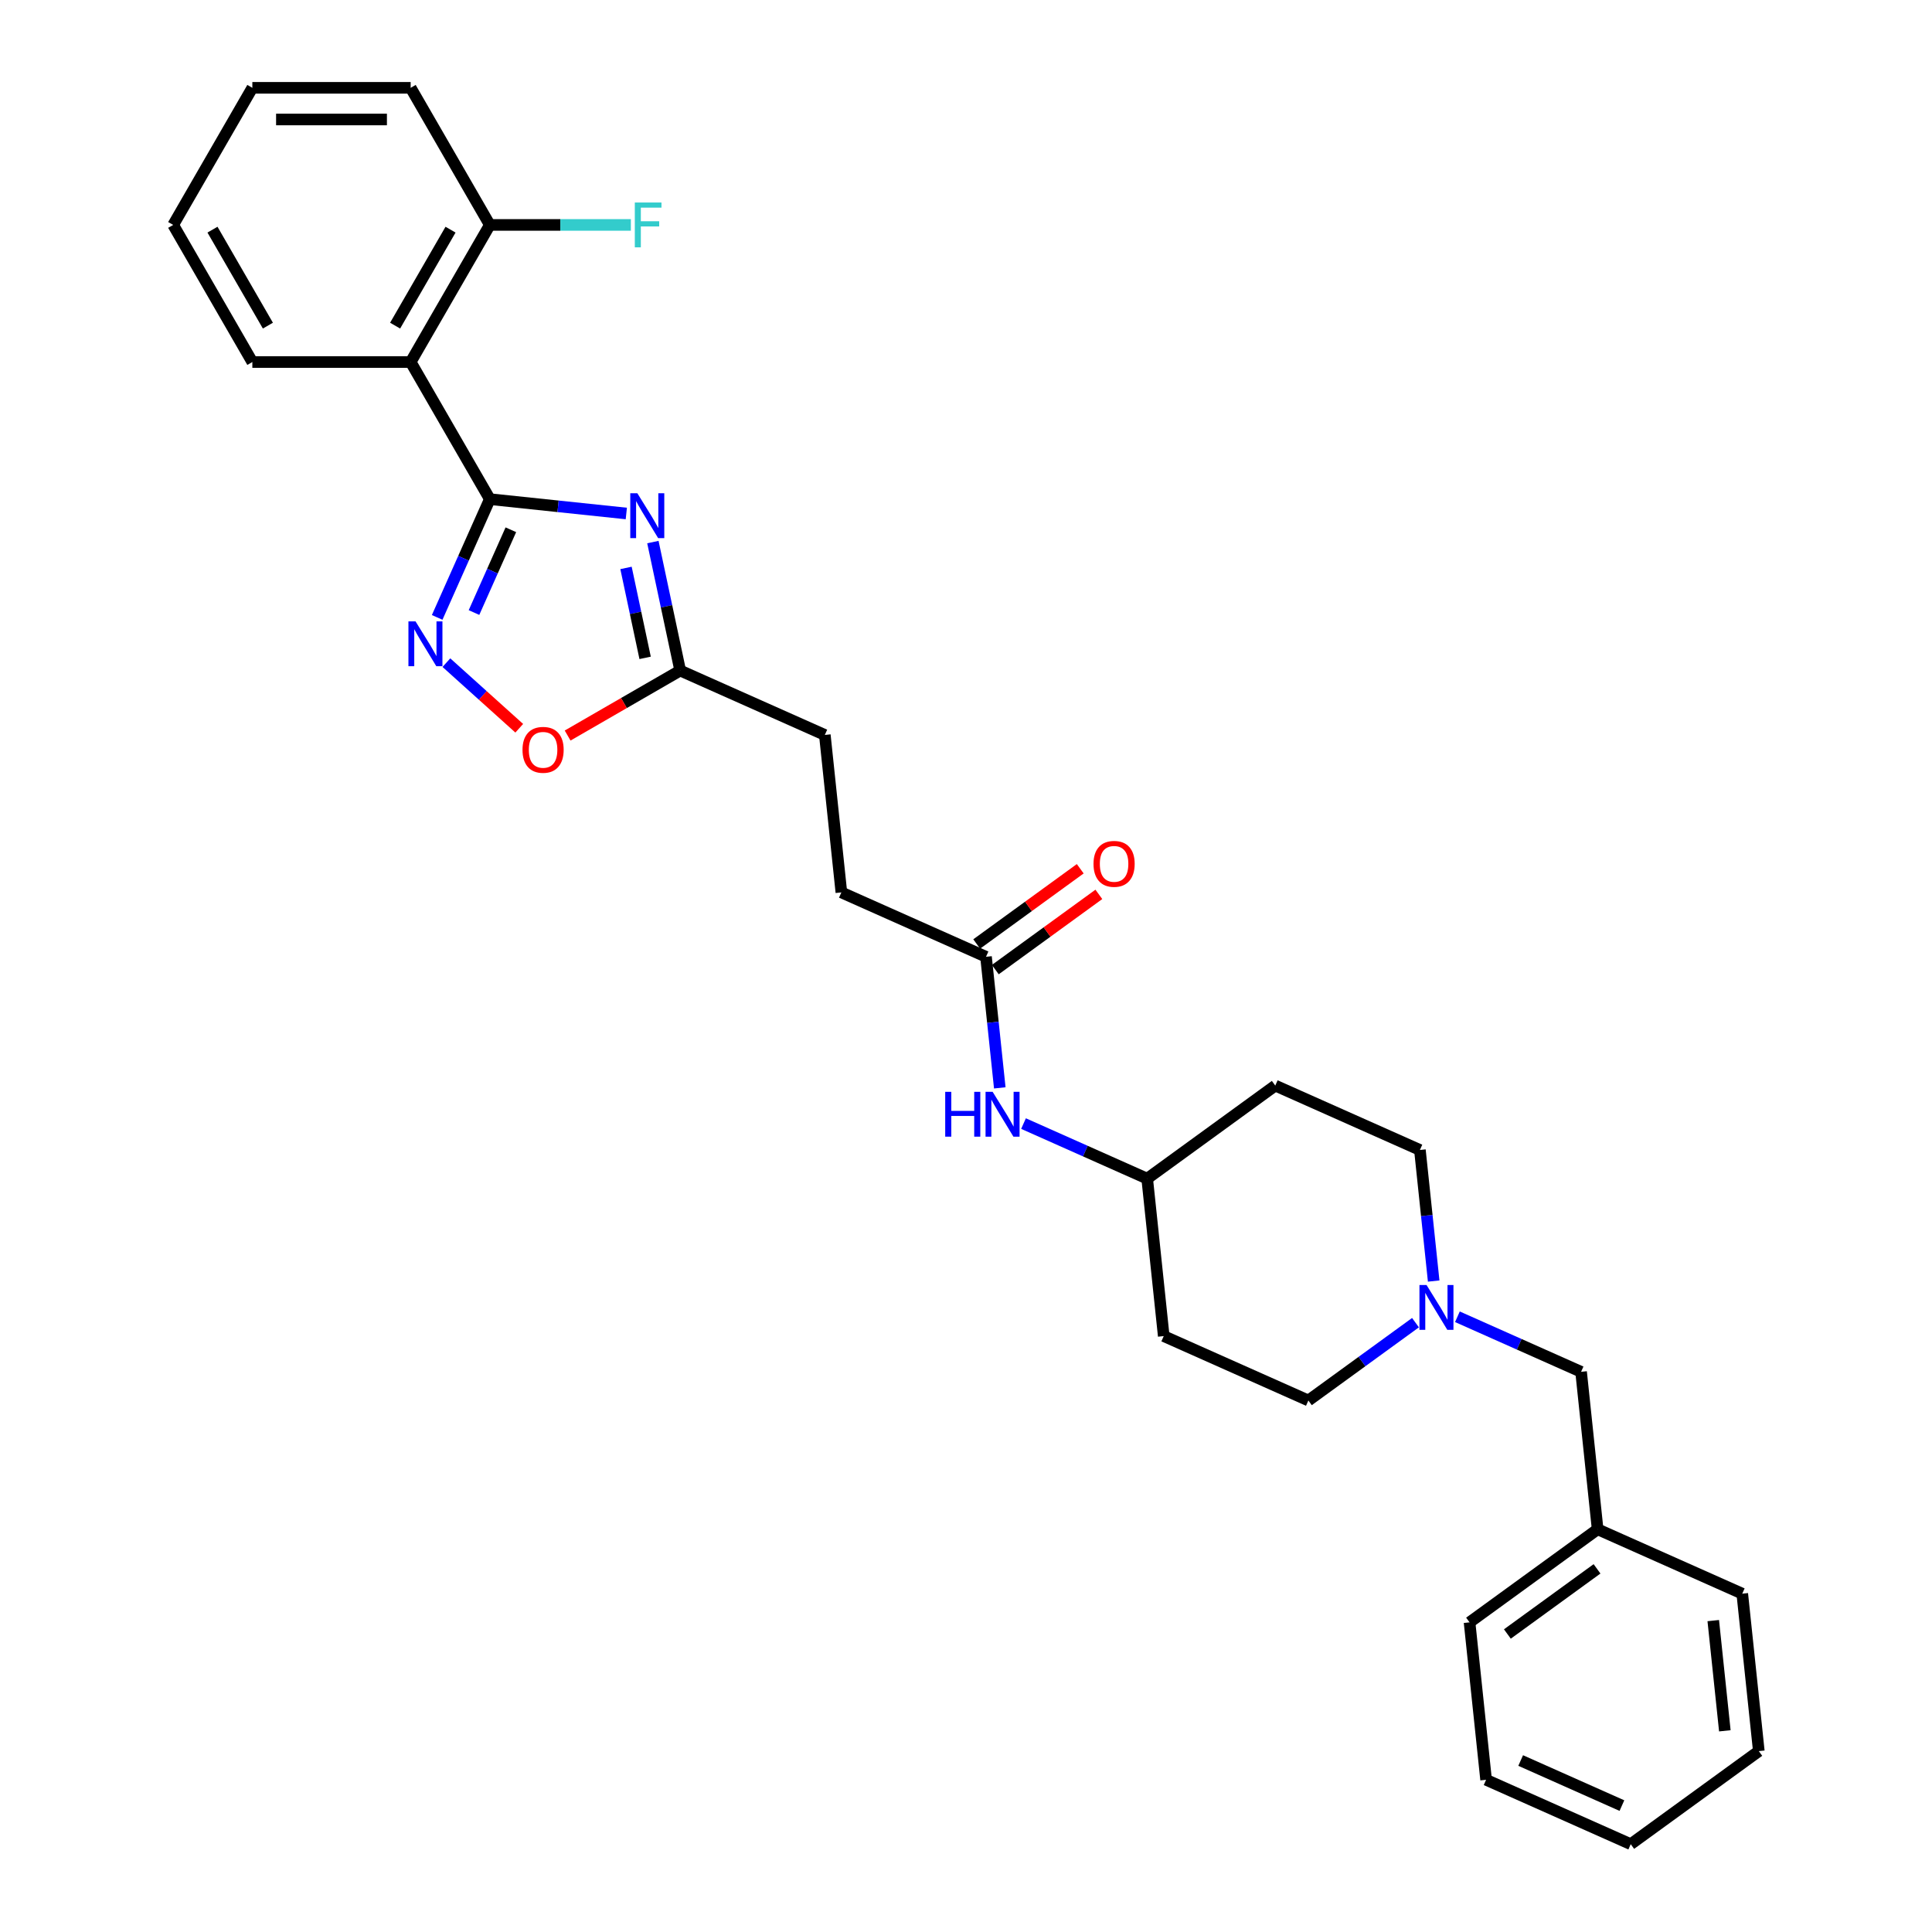 <?xml version='1.0' encoding='iso-8859-1'?>
<svg version='1.1' baseProfile='full'
              xmlns='http://www.w3.org/2000/svg'
                      xmlns:rdkit='http://www.rdkit.org/xml'
                      xmlns:xlink='http://www.w3.org/1999/xlink'
                  xml:space='preserve'
width='1000px' height='1000px' viewBox='0 0 1000 1000'>
<!-- END OF HEADER -->
<rect style='opacity:1.0;fill:#FFFFFF;stroke:none' width='1000' height='1000' x='0' y='0'> </rect>
<path class='bond-0' d='M 253.532,258.356 L 288.856,262.069' style='fill:none;fill-rule:evenodd;stroke:#000000;stroke-width:6px;stroke-linecap:butt;stroke-linejoin:miter;stroke-opacity:1' />
<path class='bond-0' d='M 288.856,262.069 L 324.18,265.782' style='fill:none;fill-rule:evenodd;stroke:#0000FF;stroke-width:6px;stroke-linecap:butt;stroke-linejoin:miter;stroke-opacity:1' />
<path class='bond-1' d='M 253.532,258.356 L 239.906,288.961' style='fill:none;fill-rule:evenodd;stroke:#000000;stroke-width:6px;stroke-linecap:butt;stroke-linejoin:miter;stroke-opacity:1' />
<path class='bond-1' d='M 239.906,288.961 L 226.28,319.566' style='fill:none;fill-rule:evenodd;stroke:#0000FF;stroke-width:6px;stroke-linecap:butt;stroke-linejoin:miter;stroke-opacity:1' />
<path class='bond-1' d='M 264.417,274.204 L 254.879,295.627' style='fill:none;fill-rule:evenodd;stroke:#000000;stroke-width:6px;stroke-linecap:butt;stroke-linejoin:miter;stroke-opacity:1' />
<path class='bond-1' d='M 254.879,295.627 L 245.34,317.05' style='fill:none;fill-rule:evenodd;stroke:#0000FF;stroke-width:6px;stroke-linecap:butt;stroke-linejoin:miter;stroke-opacity:1' />
<path class='bond-2' d='M 253.532,258.356 L 212.559,187.389' style='fill:none;fill-rule:evenodd;stroke:#000000;stroke-width:6px;stroke-linecap:butt;stroke-linejoin:miter;stroke-opacity:1' />
<path class='bond-3' d='M 337.931,280.574 L 344.999,313.826' style='fill:none;fill-rule:evenodd;stroke:#0000FF;stroke-width:6px;stroke-linecap:butt;stroke-linejoin:miter;stroke-opacity:1' />
<path class='bond-3' d='M 344.999,313.826 L 352.067,347.077' style='fill:none;fill-rule:evenodd;stroke:#000000;stroke-width:6px;stroke-linecap:butt;stroke-linejoin:miter;stroke-opacity:1' />
<path class='bond-3' d='M 324.021,293.957 L 328.968,317.233' style='fill:none;fill-rule:evenodd;stroke:#0000FF;stroke-width:6px;stroke-linecap:butt;stroke-linejoin:miter;stroke-opacity:1' />
<path class='bond-3' d='M 328.968,317.233 L 333.916,340.509' style='fill:none;fill-rule:evenodd;stroke:#000000;stroke-width:6px;stroke-linecap:butt;stroke-linejoin:miter;stroke-opacity:1' />
<path class='bond-4' d='M 231.052,342.987 L 249.907,359.965' style='fill:none;fill-rule:evenodd;stroke:#0000FF;stroke-width:6px;stroke-linecap:butt;stroke-linejoin:miter;stroke-opacity:1' />
<path class='bond-4' d='M 249.907,359.965 L 268.763,376.942' style='fill:none;fill-rule:evenodd;stroke:#FF0000;stroke-width:6px;stroke-linecap:butt;stroke-linejoin:miter;stroke-opacity:1' />
<path class='bond-7' d='M 212.559,187.389 L 253.532,116.422' style='fill:none;fill-rule:evenodd;stroke:#000000;stroke-width:6px;stroke-linecap:butt;stroke-linejoin:miter;stroke-opacity:1' />
<path class='bond-7' d='M 204.512,168.549 L 233.193,118.872' style='fill:none;fill-rule:evenodd;stroke:#000000;stroke-width:6px;stroke-linecap:butt;stroke-linejoin:miter;stroke-opacity:1' />
<path class='bond-19' d='M 212.559,187.389 L 130.613,187.389' style='fill:none;fill-rule:evenodd;stroke:#000000;stroke-width:6px;stroke-linecap:butt;stroke-linejoin:miter;stroke-opacity:1' />
<path class='bond-16' d='M 352.067,347.077 L 426.928,380.408' style='fill:none;fill-rule:evenodd;stroke:#000000;stroke-width:6px;stroke-linecap:butt;stroke-linejoin:miter;stroke-opacity:1' />
<path class='bond-29' d='M 352.067,347.077 L 322.934,363.897' style='fill:none;fill-rule:evenodd;stroke:#000000;stroke-width:6px;stroke-linecap:butt;stroke-linejoin:miter;stroke-opacity:1' />
<path class='bond-29' d='M 322.934,363.897 L 293.801,380.717' style='fill:none;fill-rule:evenodd;stroke:#FF0000;stroke-width:6px;stroke-linecap:butt;stroke-linejoin:miter;stroke-opacity:1' />
<path class='bond-5' d='M 742.07,663.072 L 738.505,629.149' style='fill:none;fill-rule:evenodd;stroke:#0000FF;stroke-width:6px;stroke-linecap:butt;stroke-linejoin:miter;stroke-opacity:1' />
<path class='bond-5' d='M 738.505,629.149 L 734.94,595.227' style='fill:none;fill-rule:evenodd;stroke:#000000;stroke-width:6px;stroke-linecap:butt;stroke-linejoin:miter;stroke-opacity:1' />
<path class='bond-10' d='M 754.355,681.554 L 786.361,695.804' style='fill:none;fill-rule:evenodd;stroke:#0000FF;stroke-width:6px;stroke-linecap:butt;stroke-linejoin:miter;stroke-opacity:1' />
<path class='bond-10' d='M 786.361,695.804 L 818.367,710.054' style='fill:none;fill-rule:evenodd;stroke:#000000;stroke-width:6px;stroke-linecap:butt;stroke-linejoin:miter;stroke-opacity:1' />
<path class='bond-31' d='M 732.656,684.607 L 704.933,704.748' style='fill:none;fill-rule:evenodd;stroke:#0000FF;stroke-width:6px;stroke-linecap:butt;stroke-linejoin:miter;stroke-opacity:1' />
<path class='bond-31' d='M 704.933,704.748 L 677.21,724.89' style='fill:none;fill-rule:evenodd;stroke:#000000;stroke-width:6px;stroke-linecap:butt;stroke-linejoin:miter;stroke-opacity:1' />
<path class='bond-6' d='M 510.356,495.235 L 435.494,461.905' style='fill:none;fill-rule:evenodd;stroke:#000000;stroke-width:6px;stroke-linecap:butt;stroke-linejoin:miter;stroke-opacity:1' />
<path class='bond-8' d='M 510.356,495.235 L 513.921,529.158' style='fill:none;fill-rule:evenodd;stroke:#000000;stroke-width:6px;stroke-linecap:butt;stroke-linejoin:miter;stroke-opacity:1' />
<path class='bond-8' d='M 513.921,529.158 L 517.486,563.08' style='fill:none;fill-rule:evenodd;stroke:#0000FF;stroke-width:6px;stroke-linecap:butt;stroke-linejoin:miter;stroke-opacity:1' />
<path class='bond-9' d='M 515.172,501.865 L 541.969,482.396' style='fill:none;fill-rule:evenodd;stroke:#000000;stroke-width:6px;stroke-linecap:butt;stroke-linejoin:miter;stroke-opacity:1' />
<path class='bond-9' d='M 541.969,482.396 L 568.766,462.927' style='fill:none;fill-rule:evenodd;stroke:#FF0000;stroke-width:6px;stroke-linecap:butt;stroke-linejoin:miter;stroke-opacity:1' />
<path class='bond-9' d='M 505.539,488.606 L 532.336,469.137' style='fill:none;fill-rule:evenodd;stroke:#000000;stroke-width:6px;stroke-linecap:butt;stroke-linejoin:miter;stroke-opacity:1' />
<path class='bond-9' d='M 532.336,469.137 L 559.133,449.667' style='fill:none;fill-rule:evenodd;stroke:#FF0000;stroke-width:6px;stroke-linecap:butt;stroke-linejoin:miter;stroke-opacity:1' />
<path class='bond-18' d='M 253.532,116.422 L 290.031,116.422' style='fill:none;fill-rule:evenodd;stroke:#000000;stroke-width:6px;stroke-linecap:butt;stroke-linejoin:miter;stroke-opacity:1' />
<path class='bond-18' d='M 290.031,116.422 L 326.53,116.422' style='fill:none;fill-rule:evenodd;stroke:#33CCCC;stroke-width:6px;stroke-linecap:butt;stroke-linejoin:miter;stroke-opacity:1' />
<path class='bond-21' d='M 253.532,116.422 L 212.559,45.455' style='fill:none;fill-rule:evenodd;stroke:#000000;stroke-width:6px;stroke-linecap:butt;stroke-linejoin:miter;stroke-opacity:1' />
<path class='bond-13' d='M 529.771,581.563 L 561.777,595.813' style='fill:none;fill-rule:evenodd;stroke:#0000FF;stroke-width:6px;stroke-linecap:butt;stroke-linejoin:miter;stroke-opacity:1' />
<path class='bond-13' d='M 561.777,595.813 L 593.783,610.063' style='fill:none;fill-rule:evenodd;stroke:#000000;stroke-width:6px;stroke-linecap:butt;stroke-linejoin:miter;stroke-opacity:1' />
<path class='bond-20' d='M 818.367,710.054 L 826.932,791.551' style='fill:none;fill-rule:evenodd;stroke:#000000;stroke-width:6px;stroke-linecap:butt;stroke-linejoin:miter;stroke-opacity:1' />
<path class='bond-11' d='M 602.348,691.56 L 593.783,610.063' style='fill:none;fill-rule:evenodd;stroke:#000000;stroke-width:6px;stroke-linecap:butt;stroke-linejoin:miter;stroke-opacity:1' />
<path class='bond-14' d='M 602.348,691.56 L 677.21,724.89' style='fill:none;fill-rule:evenodd;stroke:#000000;stroke-width:6px;stroke-linecap:butt;stroke-linejoin:miter;stroke-opacity:1' />
<path class='bond-12' d='M 660.078,561.896 L 593.783,610.063' style='fill:none;fill-rule:evenodd;stroke:#000000;stroke-width:6px;stroke-linecap:butt;stroke-linejoin:miter;stroke-opacity:1' />
<path class='bond-15' d='M 660.078,561.896 L 734.94,595.227' style='fill:none;fill-rule:evenodd;stroke:#000000;stroke-width:6px;stroke-linecap:butt;stroke-linejoin:miter;stroke-opacity:1' />
<path class='bond-17' d='M 426.928,380.408 L 435.494,461.905' style='fill:none;fill-rule:evenodd;stroke:#000000;stroke-width:6px;stroke-linecap:butt;stroke-linejoin:miter;stroke-opacity:1' />
<path class='bond-24' d='M 130.613,187.389 L 89.641,116.422' style='fill:none;fill-rule:evenodd;stroke:#000000;stroke-width:6px;stroke-linecap:butt;stroke-linejoin:miter;stroke-opacity:1' />
<path class='bond-24' d='M 138.661,168.549 L 109.98,118.872' style='fill:none;fill-rule:evenodd;stroke:#000000;stroke-width:6px;stroke-linecap:butt;stroke-linejoin:miter;stroke-opacity:1' />
<path class='bond-22' d='M 826.932,791.551 L 760.637,839.718' style='fill:none;fill-rule:evenodd;stroke:#000000;stroke-width:6px;stroke-linecap:butt;stroke-linejoin:miter;stroke-opacity:1' />
<path class='bond-22' d='M 826.621,812.035 L 780.214,845.752' style='fill:none;fill-rule:evenodd;stroke:#000000;stroke-width:6px;stroke-linecap:butt;stroke-linejoin:miter;stroke-opacity:1' />
<path class='bond-23' d='M 826.932,791.551 L 901.794,824.882' style='fill:none;fill-rule:evenodd;stroke:#000000;stroke-width:6px;stroke-linecap:butt;stroke-linejoin:miter;stroke-opacity:1' />
<path class='bond-30' d='M 212.559,45.455 L 130.613,45.455' style='fill:none;fill-rule:evenodd;stroke:#000000;stroke-width:6px;stroke-linecap:butt;stroke-linejoin:miter;stroke-opacity:1' />
<path class='bond-30' d='M 200.268,61.844 L 142.905,61.844' style='fill:none;fill-rule:evenodd;stroke:#000000;stroke-width:6px;stroke-linecap:butt;stroke-linejoin:miter;stroke-opacity:1' />
<path class='bond-26' d='M 760.637,839.718 L 769.202,921.215' style='fill:none;fill-rule:evenodd;stroke:#000000;stroke-width:6px;stroke-linecap:butt;stroke-linejoin:miter;stroke-opacity:1' />
<path class='bond-27' d='M 901.794,824.882 L 910.36,906.379' style='fill:none;fill-rule:evenodd;stroke:#000000;stroke-width:6px;stroke-linecap:butt;stroke-linejoin:miter;stroke-opacity:1' />
<path class='bond-27' d='M 886.779,838.819 L 892.775,895.867' style='fill:none;fill-rule:evenodd;stroke:#000000;stroke-width:6px;stroke-linecap:butt;stroke-linejoin:miter;stroke-opacity:1' />
<path class='bond-25' d='M 89.641,116.422 L 130.613,45.455' style='fill:none;fill-rule:evenodd;stroke:#000000;stroke-width:6px;stroke-linecap:butt;stroke-linejoin:miter;stroke-opacity:1' />
<path class='bond-32' d='M 769.202,921.215 L 844.064,954.545' style='fill:none;fill-rule:evenodd;stroke:#000000;stroke-width:6px;stroke-linecap:butt;stroke-linejoin:miter;stroke-opacity:1' />
<path class='bond-32' d='M 787.098,911.242 L 839.501,934.574' style='fill:none;fill-rule:evenodd;stroke:#000000;stroke-width:6px;stroke-linecap:butt;stroke-linejoin:miter;stroke-opacity:1' />
<path class='bond-28' d='M 910.36,906.379 L 844.064,954.545' style='fill:none;fill-rule:evenodd;stroke:#000000;stroke-width:6px;stroke-linecap:butt;stroke-linejoin:miter;stroke-opacity:1' />
<path  class='atom-1' d='M 329.9 255.319
L 337.504 267.611
Q 338.258 268.823, 339.471 271.019
Q 340.684 273.216, 340.749 273.347
L 340.749 255.319
L 343.831 255.319
L 343.831 278.526
L 340.651 278.526
L 332.489 265.087
Q 331.539 263.513, 330.523 261.71
Q 329.539 259.908, 329.244 259.35
L 329.244 278.526
L 326.229 278.526
L 326.229 255.319
L 329.9 255.319
' fill='#0000FF'/>
<path  class='atom-2' d='M 215.072 321.614
L 222.677 333.906
Q 223.431 335.119, 224.643 337.315
Q 225.856 339.511, 225.922 339.642
L 225.922 321.614
L 229.003 321.614
L 229.003 344.821
L 225.824 344.821
L 217.662 331.382
Q 216.711 329.809, 215.695 328.006
Q 214.712 326.203, 214.417 325.646
L 214.417 344.821
L 211.401 344.821
L 211.401 321.614
L 215.072 321.614
' fill='#0000FF'/>
<path  class='atom-5' d='M 270.447 388.116
Q 270.447 382.544, 273.2 379.43
Q 275.954 376.316, 281.1 376.316
Q 286.246 376.316, 288.999 379.43
Q 291.753 382.544, 291.753 388.116
Q 291.753 393.754, 288.967 396.966
Q 286.18 400.146, 281.1 400.146
Q 275.986 400.146, 273.2 396.966
Q 270.447 393.787, 270.447 388.116
M 281.1 397.523
Q 284.64 397.523, 286.541 395.163
Q 288.475 392.771, 288.475 388.116
Q 288.475 383.56, 286.541 381.265
Q 284.64 378.938, 281.1 378.938
Q 277.56 378.938, 275.626 381.233
Q 273.725 383.527, 273.725 388.116
Q 273.725 392.803, 275.626 395.163
Q 277.56 397.523, 281.1 397.523
' fill='#FF0000'/>
<path  class='atom-6' d='M 738.376 665.12
L 745.98 677.412
Q 746.734 678.625, 747.947 680.821
Q 749.16 683.017, 749.225 683.148
L 749.225 665.12
L 752.306 665.12
L 752.306 688.327
L 749.127 688.327
L 740.965 674.888
Q 740.014 673.315, 738.998 671.512
Q 738.015 669.709, 737.72 669.152
L 737.72 688.327
L 734.704 688.327
L 734.704 665.12
L 738.376 665.12
' fill='#0000FF'/>
<path  class='atom-9' d='M 489.24 565.129
L 492.387 565.129
L 492.387 574.995
L 504.253 574.995
L 504.253 565.129
L 507.4 565.129
L 507.4 588.336
L 504.253 588.336
L 504.253 577.617
L 492.387 577.617
L 492.387 588.336
L 489.24 588.336
L 489.24 565.129
' fill='#0000FF'/>
<path  class='atom-9' d='M 513.791 565.129
L 521.396 577.421
Q 522.15 578.634, 523.363 580.83
Q 524.575 583.026, 524.641 583.157
L 524.641 565.129
L 527.722 565.129
L 527.722 588.336
L 524.543 588.336
L 516.381 574.897
Q 515.43 573.324, 514.414 571.521
Q 513.431 569.718, 513.136 569.161
L 513.136 588.336
L 510.12 588.336
L 510.12 565.129
L 513.791 565.129
' fill='#0000FF'/>
<path  class='atom-10' d='M 565.998 447.134
Q 565.998 441.562, 568.752 438.448
Q 571.505 435.334, 576.651 435.334
Q 581.797 435.334, 584.551 438.448
Q 587.304 441.562, 587.304 447.134
Q 587.304 452.772, 584.518 455.984
Q 581.732 459.164, 576.651 459.164
Q 571.538 459.164, 568.752 455.984
Q 565.998 452.805, 565.998 447.134
M 576.651 456.542
Q 580.191 456.542, 582.092 454.182
Q 584.026 451.789, 584.026 447.134
Q 584.026 442.578, 582.092 440.284
Q 580.191 437.956, 576.651 437.956
Q 573.111 437.956, 571.177 440.251
Q 569.276 442.545, 569.276 447.134
Q 569.276 451.822, 571.177 454.182
Q 573.111 456.542, 576.651 456.542
' fill='#FF0000'/>
<path  class='atom-19' d='M 328.579 104.818
L 342.378 104.818
L 342.378 107.473
L 331.693 107.473
L 331.693 114.521
L 341.198 114.521
L 341.198 117.209
L 331.693 117.209
L 331.693 128.025
L 328.579 128.025
L 328.579 104.818
' fill='#33CCCC'/>
</svg>
